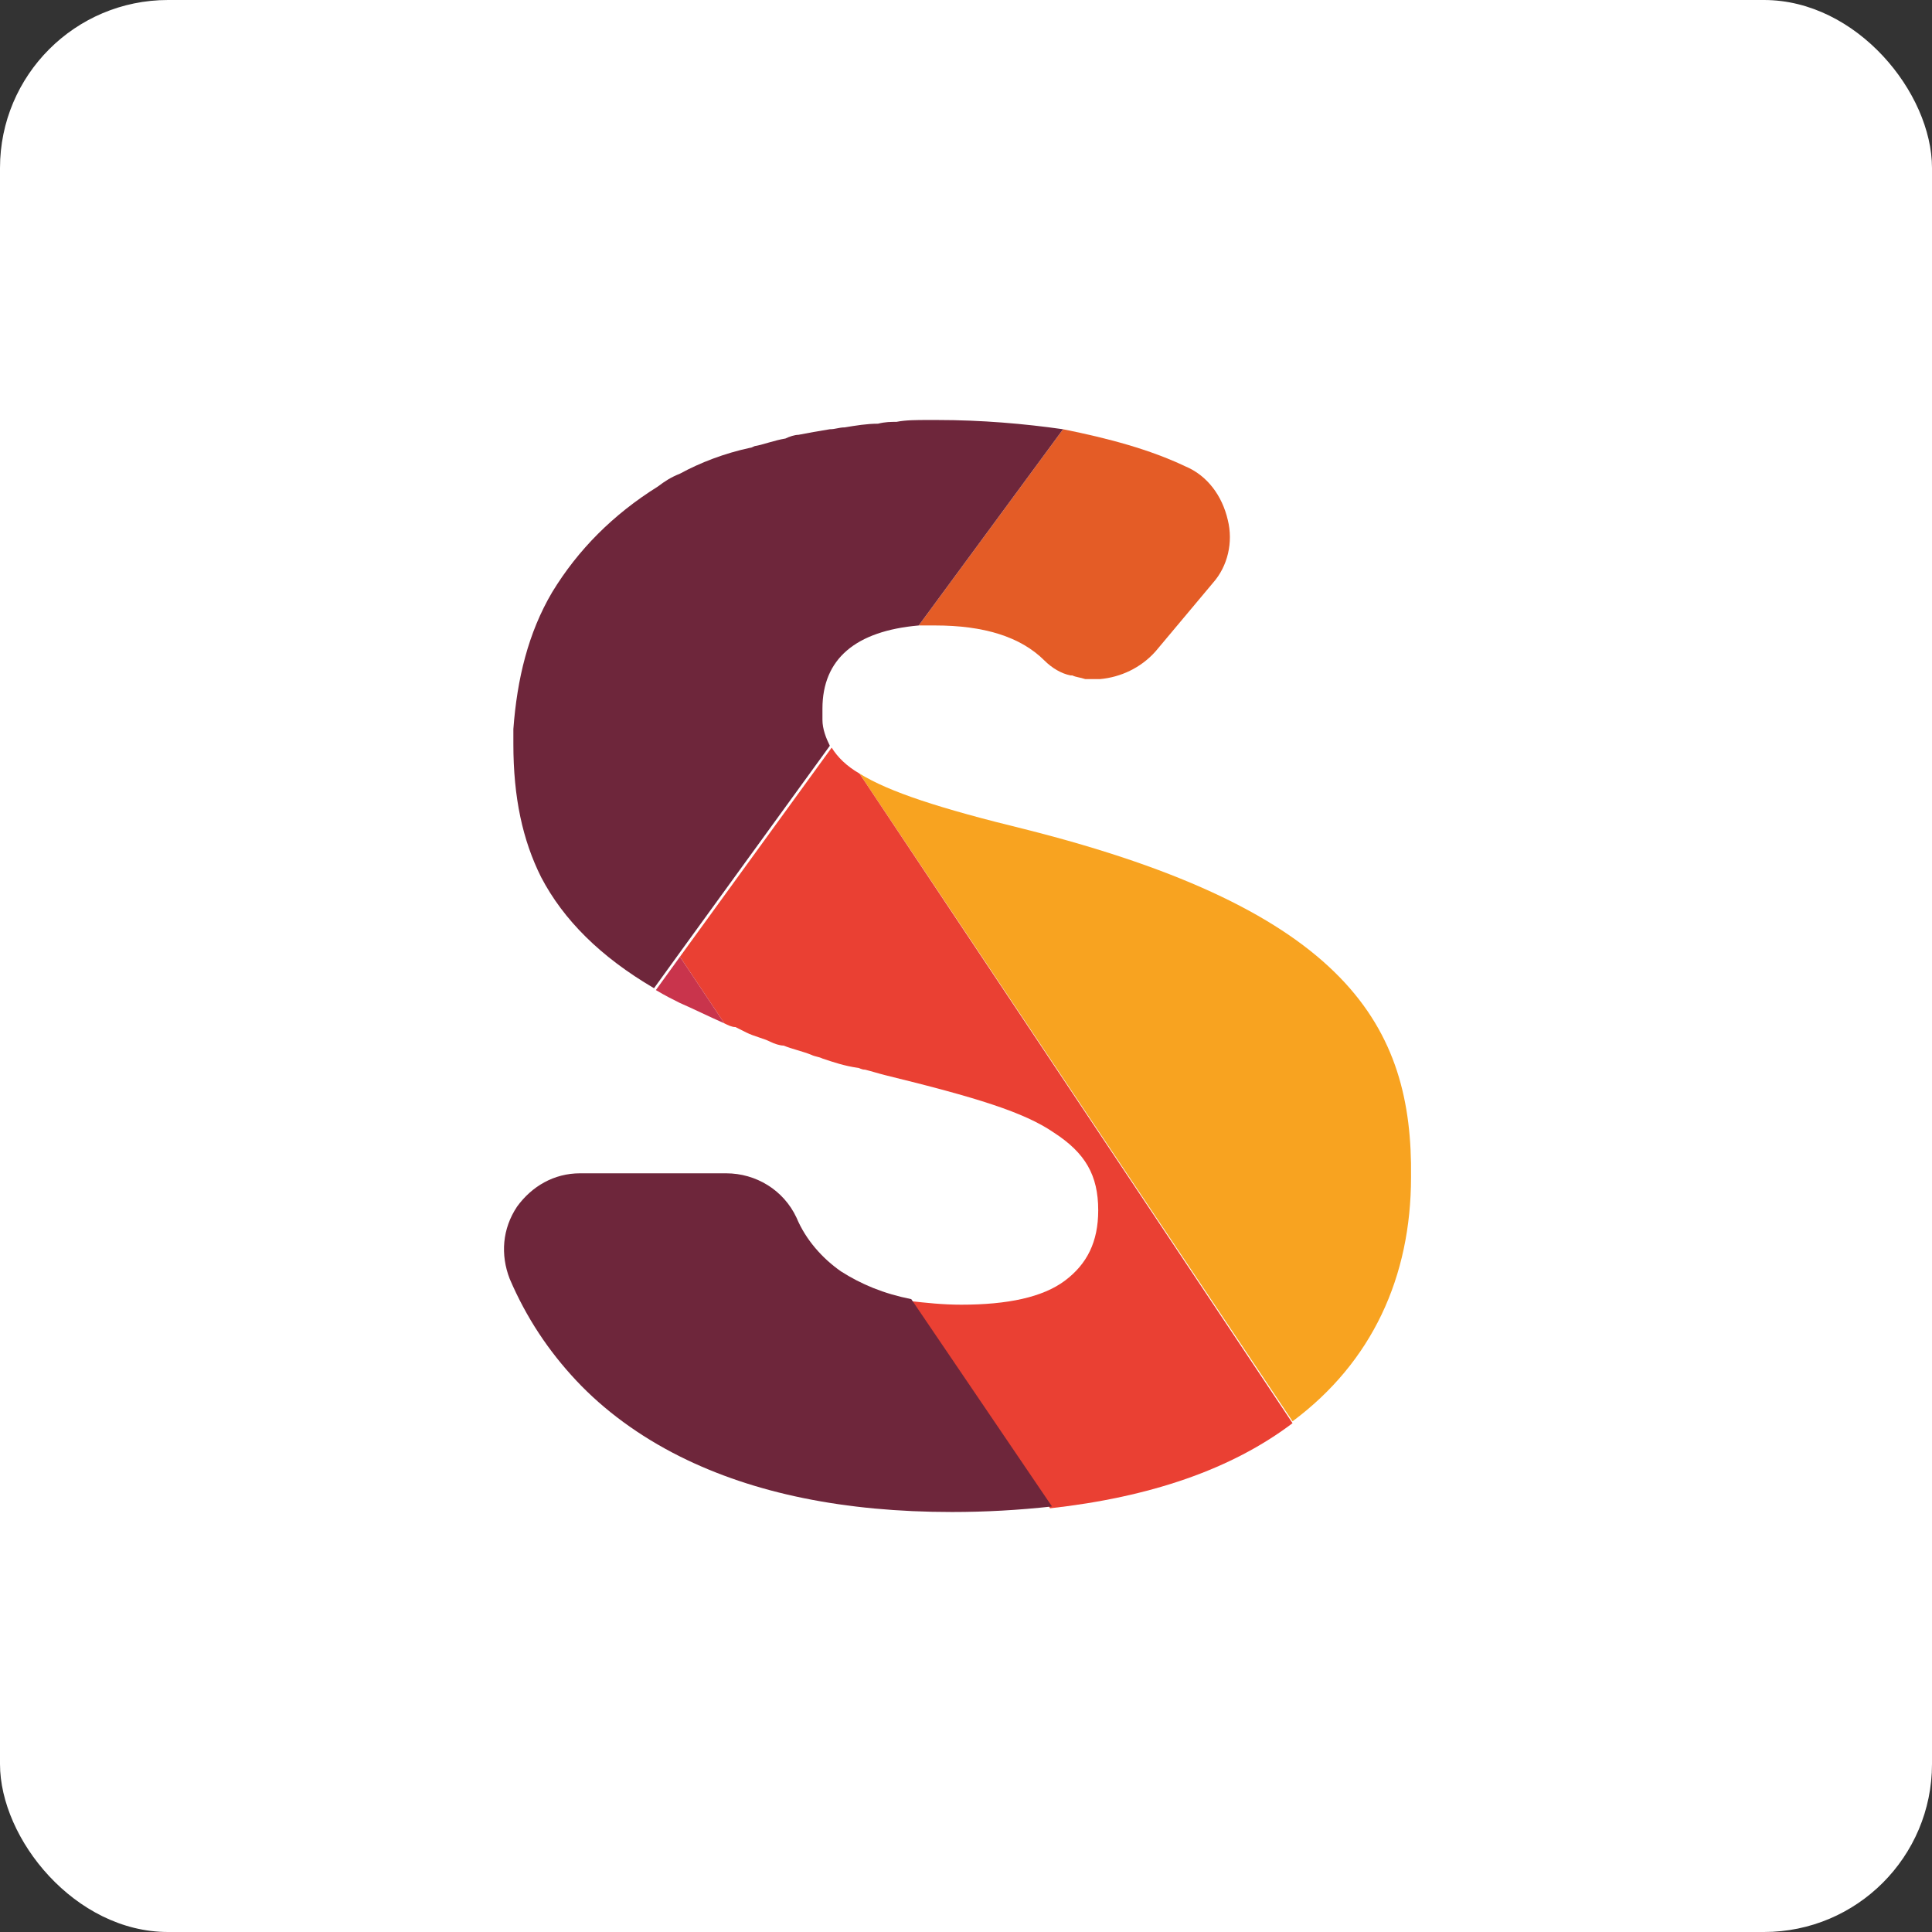 <?xml version="1.0" encoding="UTF-8"?>
<svg width="46px" height="46px" viewBox="0 0 46 46" version="1.1" xmlns="http://www.w3.org/2000/svg" xmlns:xlink="http://www.w3.org/1999/xlink">
    <rect x="0" y="0" width="46" height="46" fill="#333333" stroke="none"/>
    <g id="Page-9" stroke="none" stroke-width="1" fill="none" fill-rule="evenodd">
        <g id="sparktoro" fill-rule="nonzero">
            <rect id="bg" fill="#FFFFFF" x="0" y="0" width="46" height="46" rx="4"></rect>
            <g id="Group-2" transform="translate(12, 10)">
                <path d="M12.386,9.739 C10.402,9.254 9.169,8.858 8.463,8.417 L18.775,23.841 C20.67,22.431 21.596,20.403 21.596,18.024 C21.64,14.454 20.097,11.678 12.386,9.739 Z" id="Path" fill="#F8A320"></path>
                <path d="M17.233,2.38 C17.101,1.807 16.748,1.322 16.219,1.102 C15.382,0.705 14.413,0.441 13.311,0.22 C13.311,0.22 13.311,0.22 13.311,0.22 L9.874,4.892 C9.874,4.892 9.874,4.892 9.874,4.892 C9.874,4.892 9.874,4.892 9.874,4.892 L9.874,4.892 C10.006,4.892 10.138,4.892 10.27,4.892 C11.416,4.892 12.297,5.156 12.87,5.729 C13.047,5.905 13.267,6.037 13.487,6.081 C13.487,6.081 13.531,6.081 13.531,6.081 C13.619,6.125 13.708,6.125 13.84,6.169 C13.84,6.169 13.884,6.169 13.884,6.169 C13.928,6.169 14.016,6.169 14.06,6.169 C14.104,6.169 14.148,6.169 14.192,6.169 C14.677,6.125 15.162,5.905 15.514,5.508 L16.88,3.878 C17.233,3.481 17.365,2.908 17.233,2.38 Z" id="Shape" fill="#E45C26"></path>
                <path d="M8.463,8.417 C8.155,8.241 7.935,8.02 7.802,7.8 L7.802,7.8 L4.189,12.78 L4.189,12.78 L5.247,14.366 L5.247,14.366 C5.335,14.41 5.423,14.454 5.511,14.454 C5.599,14.498 5.687,14.542 5.775,14.586 C5.952,14.675 6.172,14.719 6.348,14.807 C6.436,14.851 6.569,14.895 6.657,14.895 C6.877,14.983 7.097,15.027 7.318,15.115 C7.406,15.159 7.494,15.159 7.582,15.203 C7.847,15.292 8.111,15.38 8.419,15.424 C8.463,15.424 8.508,15.468 8.596,15.468 C8.772,15.512 8.904,15.556 9.08,15.6 C11.24,16.129 12.386,16.481 13.091,16.966 C13.84,17.451 14.148,17.98 14.148,18.817 C14.148,19.566 13.884,20.095 13.355,20.492 C12.826,20.888 11.989,21.064 10.887,21.064 C10.447,21.064 10.05,21.02 9.653,20.976 L9.653,20.976 L13.002,25.912 L13.002,25.912 L13.002,25.912 C15.382,25.647 17.321,24.986 18.775,23.885 L18.775,23.885 L8.463,8.417 Z" id="Path" fill="#EA4033"></path>
                <path d="M5.247,14.366 L4.189,12.78 L4.189,12.78 L4.189,12.78 L4.189,12.78 L3.616,13.573 L3.616,13.573 L3.616,13.573 C3.836,13.705 4.013,13.793 4.189,13.881 L4.189,13.881 L4.189,13.881 L4.189,13.881 L4.189,13.881 L4.189,13.881 C4.497,14.014 4.85,14.19 5.247,14.366 L5.247,14.366 Z" id="Path" fill="#C9344C"></path>
                <path d="M9.697,20.932 L9.697,20.932 C9.036,20.8 8.508,20.58 8.023,20.271 C7.582,19.963 7.186,19.522 6.965,18.993 C6.657,18.332 5.996,17.936 5.291,17.936 L4.189,17.936 L4.189,17.936 L1.809,17.936 C1.192,17.936 0.663,18.244 0.311,18.729 C-0.042,19.258 -0.086,19.875 0.135,20.447 C0.531,21.373 1.06,22.166 1.721,22.871 C2.382,23.576 3.219,24.193 4.189,24.678 L4.189,24.678 L4.189,24.678 L4.189,24.678 L4.189,24.678 L4.189,24.678 C5.952,25.559 8.111,26 10.667,26 C11.46,26 12.253,25.956 13.047,25.868 L13.047,25.868 L9.697,20.932 L9.697,20.932 Z" id="Path" fill="#6E263B"></path>
                <path d="M10.314,-1.56560264e-15 C10.226,-1.56560264e-15 10.138,-1.56560264e-15 10.094,-1.56560264e-15 C9.83,-1.56560264e-15 9.565,-1.56560264e-15 9.345,0.044 C9.213,0.044 9.08,0.044 8.904,0.088 C8.64,0.088 8.375,0.132 8.111,0.176 C7.979,0.176 7.891,0.22 7.758,0.22 C7.494,0.264 7.23,0.308 7.009,0.353 C6.921,0.353 6.789,0.397 6.701,0.441 C6.436,0.485 6.216,0.573 5.996,0.617 C5.952,0.617 5.908,0.661 5.863,0.661 L5.863,0.661 L5.863,0.661 C5.247,0.793 4.674,1.014 4.189,1.278 L4.189,1.278 L4.189,1.278 C3.969,1.366 3.836,1.454 3.66,1.586 L3.66,1.586 L3.66,1.586 C2.602,2.247 1.765,3.085 1.148,4.098 C0.575,5.068 0.311,6.169 0.223,7.359 L0.223,7.359 L0.223,7.359 C0.223,7.403 0.223,7.403 0.223,7.447 C0.223,7.447 0.223,7.492 0.223,7.492 L0.223,7.492 L0.223,7.492 L0.223,7.492 L0.223,7.492 L0.223,7.492 C0.223,7.492 0.223,7.536 0.223,7.536 C0.223,7.58 0.223,7.624 0.223,7.712 C0.223,8.99 0.443,10.003 0.884,10.885 C1.413,11.898 2.294,12.78 3.572,13.529 L3.572,13.529 L4.145,12.736 L7.758,7.756 L7.758,7.756 L7.758,7.756 C7.67,7.58 7.582,7.359 7.582,7.139 L7.582,7.139 L7.582,7.139 C7.582,7.051 7.582,6.963 7.582,6.875 C7.582,5.685 8.375,5.024 9.874,4.892 L9.874,4.892 L13.311,0.22 L13.311,0.22 L13.311,0.22 C12.386,0.088 11.372,-1.56560264e-15 10.314,-1.56560264e-15 Z M3.836,1.454 C3.88,1.454 3.925,1.41 3.969,1.41 C3.925,1.41 3.88,1.454 3.836,1.454 Z" id="Shape" fill="#6E263B"></path>
            </g>
        </g>
    </g>
</svg>